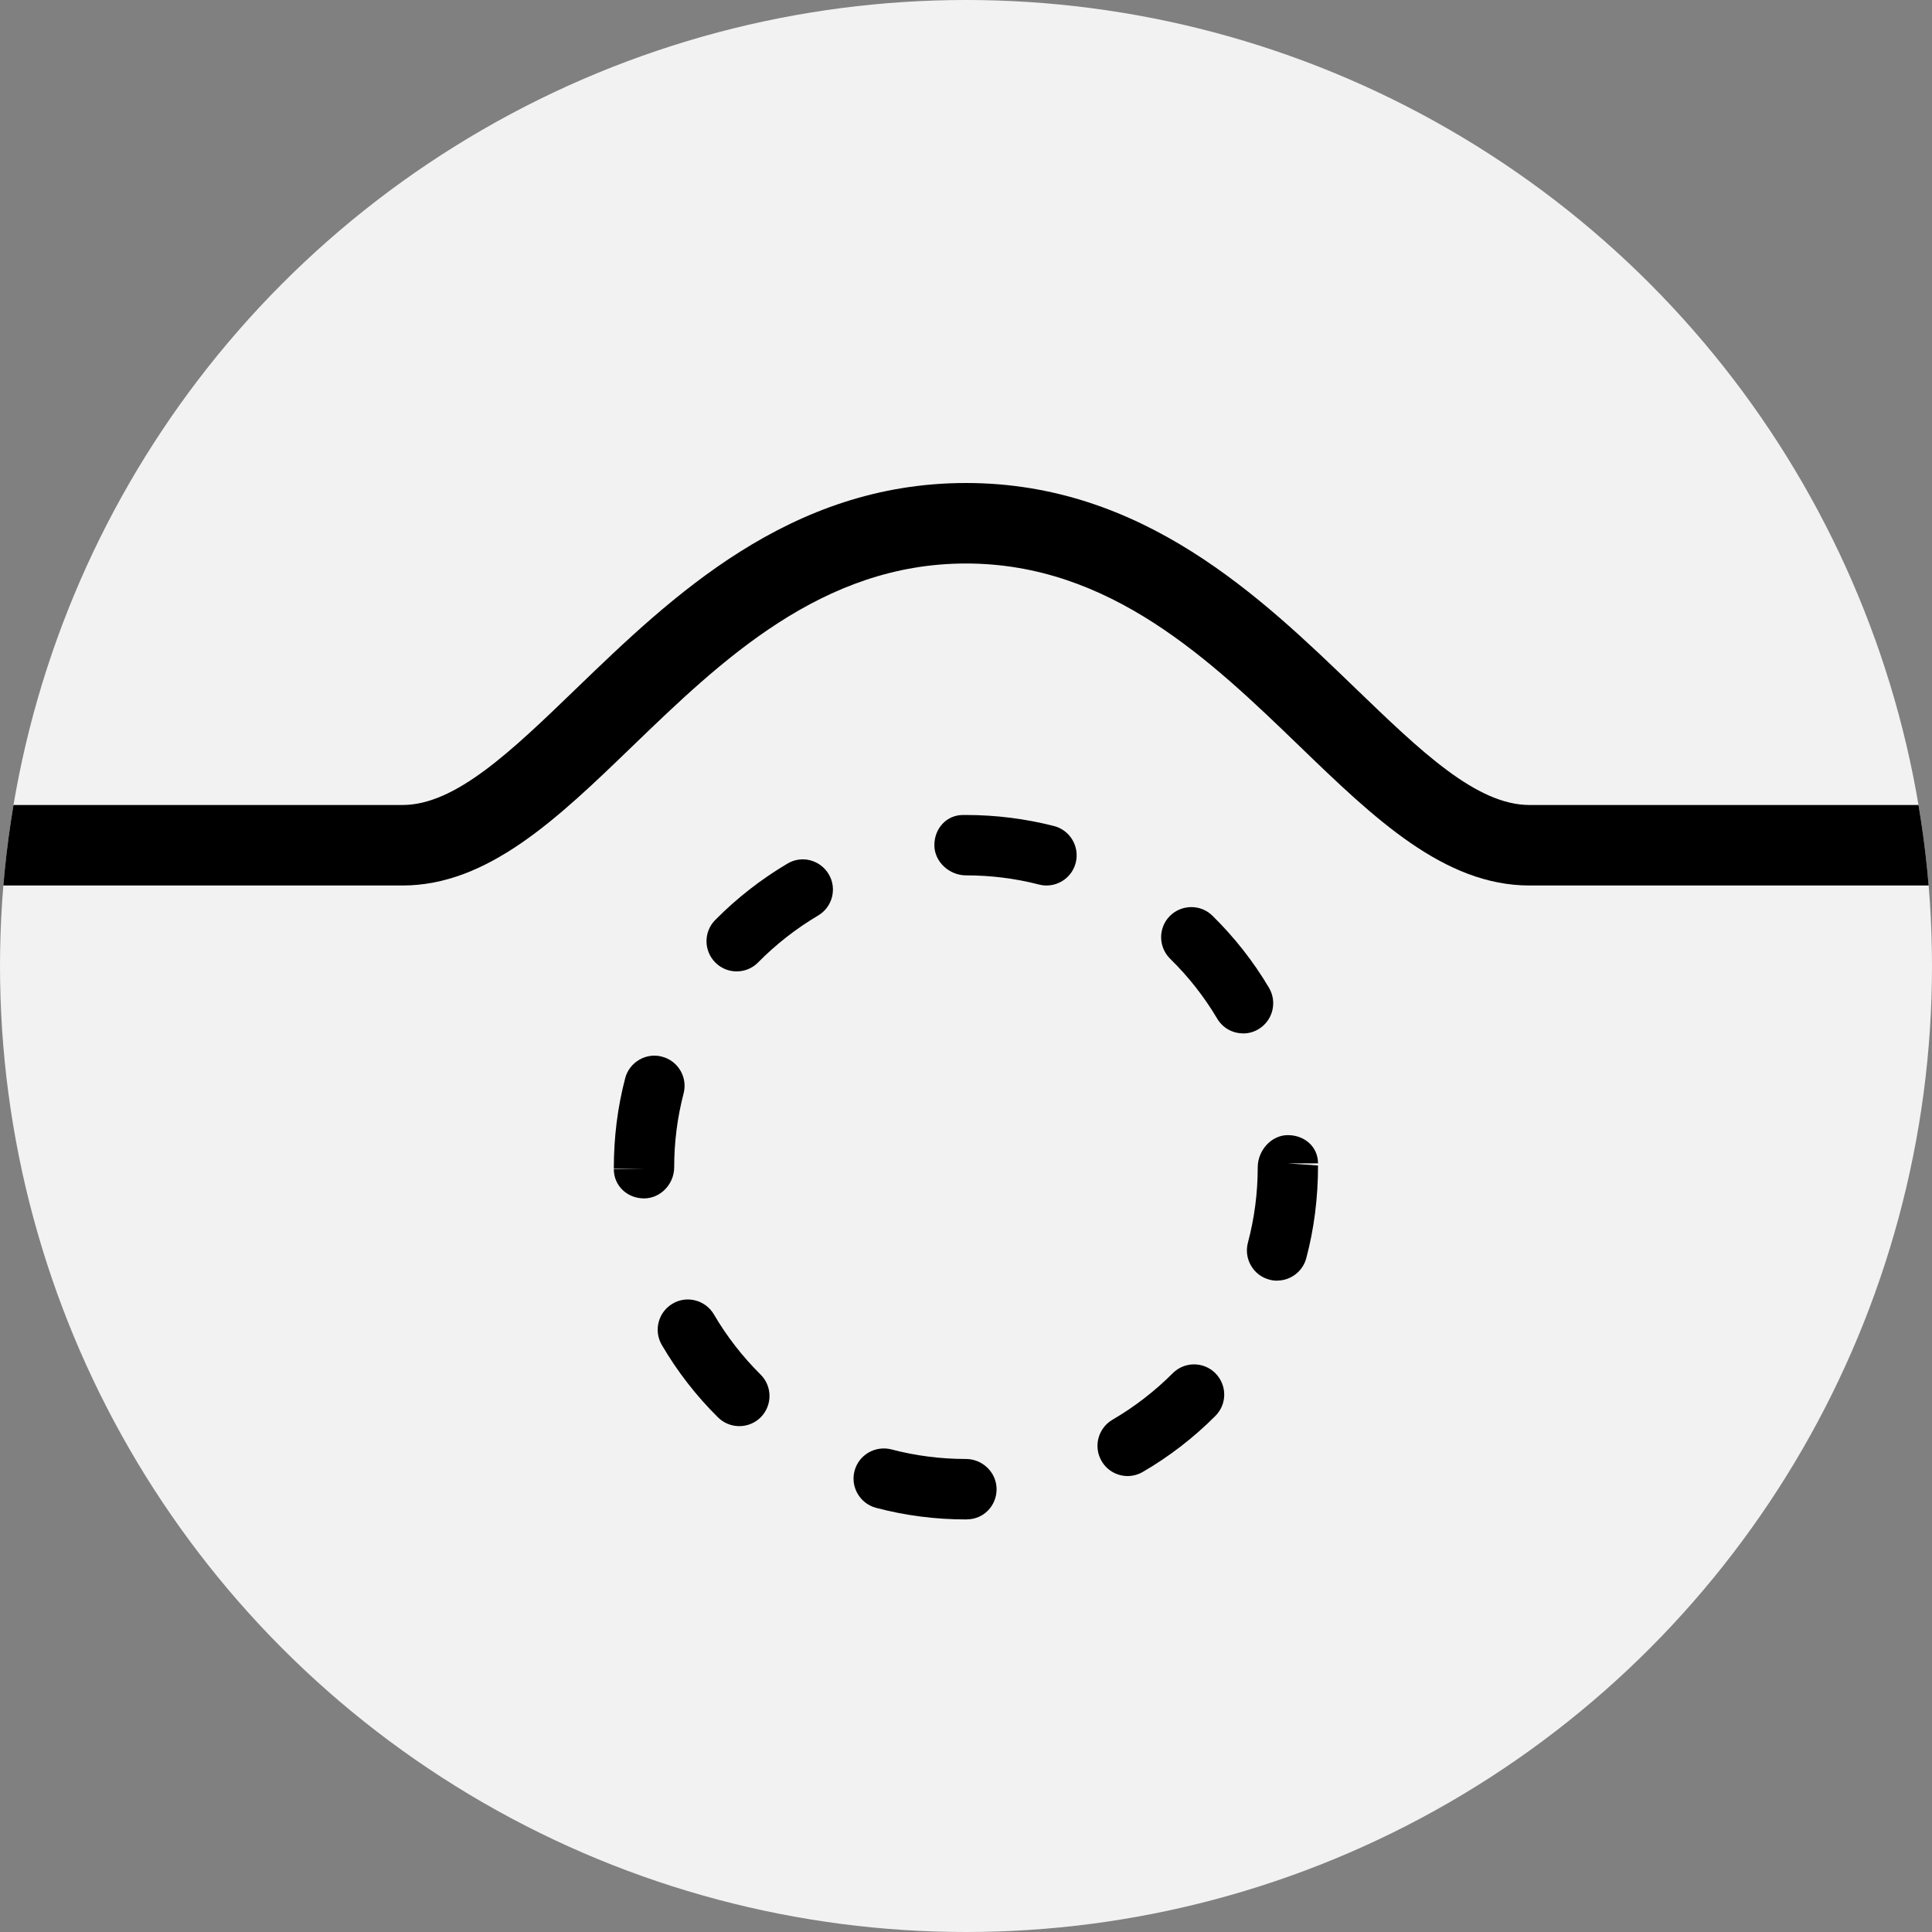 <svg viewBox="0 0 24 24" xmlns:xlink="http://www.w3.org/1999/xlink" xmlns="http://www.w3.org/2000/svg" data-name="Layer 1" id="Layer_1">
  <rect x="0" y="0" width="24" height="24" fill="#808080" stroke="none"/>
  <defs>
    <clipPath id="clippath">
      <circle style="fill: none; stroke-width: 0px;" r="12" cy="12" cx="12"></circle>
    </clipPath>
  </defs>
  <circle style="fill: #f2f2f2; stroke-width: 0px;" r="12" cy="12" cx="12"></circle>
  <g style="clip-path: url(#clippath);">
    <path style="fill: #000; stroke-width: 0px;" d="M24,11h-5c-1.063,0-1.932-.838-2.852-1.726-1.104-1.066-2.357-2.274-4.148-2.274s-3.043,1.208-4.148,2.274c-.92.888-1.789,1.726-2.852,1.726H0v-1h5c.659,0,1.354-.67,2.157-1.445,1.18-1.138,2.647-2.555,4.843-2.555s3.663,1.417,4.843,2.555c.804.775,1.498,1.445,2.157,1.445h5v1Z"></path>
    <path style="fill: #000; stroke-width: 0px;" d="M12.012,18.875h-.012c-.378,0-.754-.048-1.117-.144-.2-.053-.32-.258-.268-.458.053-.201.258-.319.458-.268.3.079.611.119.926.119.207,0,.381.168.381.375s-.162.375-.369.375ZM14.008,18.336c-.129,0-.255-.067-.324-.187-.104-.179-.043-.408.136-.513.273-.159.525-.354.748-.577.146-.147.384-.147.53,0s.147.383,0,.53c-.269.27-.572.504-.902.696-.06.034-.124.051-.188.051ZM9.184,17.716c-.095,0-.191-.036-.264-.108-.272-.269-.507-.572-.699-.901-.104-.179-.044-.408.135-.513.177-.105.408-.044.513.135.159.272.354.523.579.746.147.146.148.383.003.53-.073.074-.17.111-.267.111ZM15.865,15.909c-.032,0-.064-.004-.097-.013-.2-.053-.319-.259-.266-.459.081-.304.122-.619.122-.937,0-.207.167-.399.374-.399s.375.144.375.351h-.375l.375.026c0,.405-.049.786-.146,1.152-.045.167-.196.278-.362.278ZM8,14.887c-.207,0-.375-.156-.375-.363h.375l-.375-.006c0-.392.047-.764.141-1.123.052-.202.262-.322.457-.269.201.052.321.257.269.457-.078.298-.117.606-.117.917,0,.207-.167.387-.375.387ZM15.442,12.837c-.128,0-.252-.065-.322-.184-.161-.271-.357-.521-.584-.743-.147-.145-.15-.382-.005-.53.145-.146.383-.15.53-.005.272.267.509.568.703.896.105.178.047.408-.131.514-.06.036-.126.053-.191.053ZM9.151,12.067c-.095,0-.19-.036-.263-.108-.147-.146-.149-.383-.004-.53.268-.271.57-.507.898-.701.178-.107.407-.046.513.132.105.178.046.408-.132.513-.272.161-.523.357-.745.582-.073.075-.17.112-.267.112ZM13,11c-.03,0-.062-.004-.093-.012-.295-.076-.601-.114-.907-.114-.207,0-.393-.168-.393-.375s.15-.375.357-.375h.035c.37,0,.737.046,1.093.137.201.051.322.256.271.457-.043.169-.196.282-.363.282Z"></path>
  </g>
</svg>
